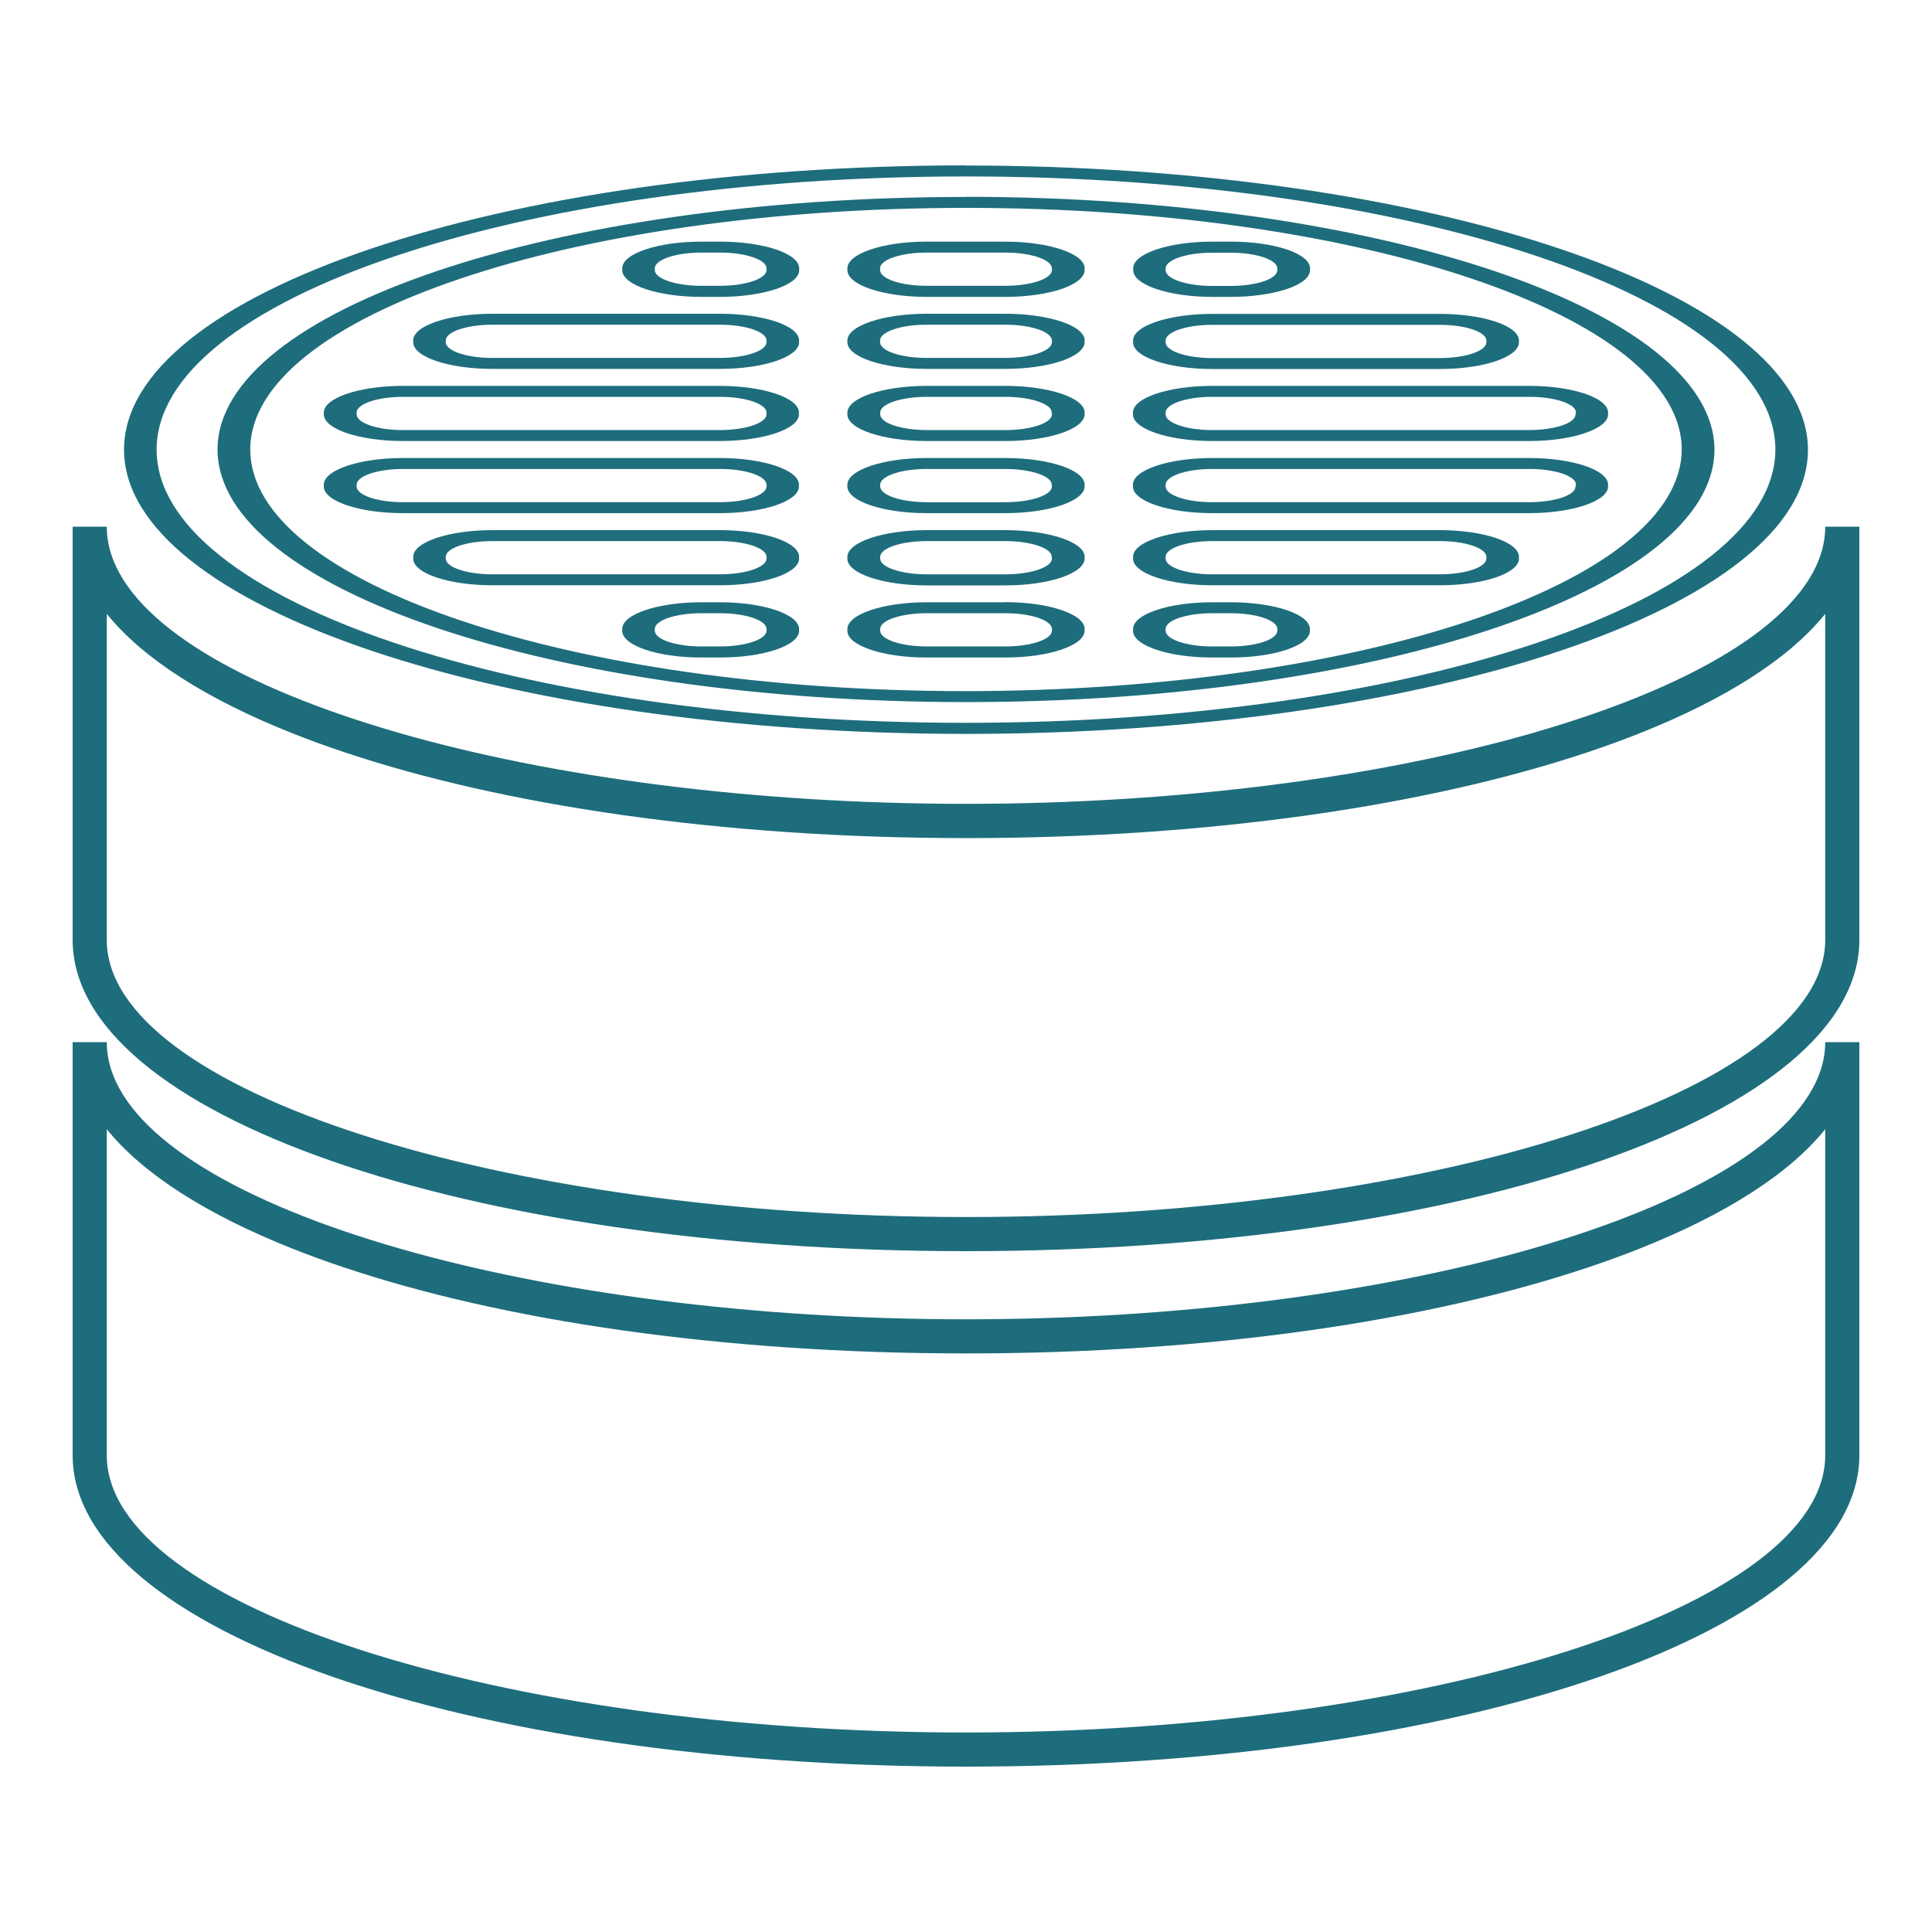 <?xml version="1.0" encoding="UTF-8"?>
<svg id="Layer_1" data-name="Layer 1" xmlns="http://www.w3.org/2000/svg" viewBox="0 0 150 150">
  <defs>
    <style>
      .cls-1 {
        fill: #1e6d7d;
        stroke-width: 0px;
      }
    </style>
  </defs>
  <g>
    <path class="cls-1" d="m75,12.84c-36.05,0-65.37,9.9-65.37,22.07s29.33,22.07,65.37,22.07,65.37-9.9,65.37-22.06c-.04-12.15-29.37-22.05-65.37-22.07Zm0,43.28c-34.65,0-62.84-9.51-62.84-21.21s28.19-21.21,62.84-21.21,62.84,9.51,62.84,21.21c-.04,11.68-28.23,21.2-62.84,21.21Z"/>
    <path class="cls-1" d="m75,15.29c-32.04,0-58.11,8.8-58.11,19.61s26.07,19.61,58.11,19.61,58.11-8.8,58.11-19.61c-.05-10.8-26.12-19.6-58.11-19.62Zm0,38.37c-30.64,0-55.57-8.41-55.57-18.76s24.93-18.76,55.57-18.76,55.57,8.41,55.57,18.76c-.05,10.33-24.98,18.74-55.57,18.76Z"/>
    <path class="cls-1" d="m78.05,29.96h-6.11c-3.38,0-6.14.93-6.15,2.07v.14c0,1.14,2.76,2.07,6.14,2.07h6.13c3.37,0,6.13-.93,6.15-2.07v-.14c0-1.14-2.76-2.07-6.16-2.07Zm.01,3.43h-6.11c-1.99,0-3.61-.55-3.61-1.22v-.14c0-.67,1.62-1.22,3.61-1.22h6.09c1.99,0,3.61.55,3.61,1.2l.02.16c0,.67-1.62,1.22-3.61,1.22Z"/>
    <path class="cls-1" d="m78.05,24.36h-6.11c-3.38,0-6.14.93-6.15,2.07v.14c0,1.14,2.76,2.07,6.14,2.07h6.13c3.37,0,6.13-.93,6.15-2.07v-.14c0-1.14-2.76-2.07-6.16-2.07Zm3.62,2.21c0,.67-1.62,1.22-3.61,1.22h-6.12c-1.98,0-3.6-.54-3.61-1.22v-.14c0-.67,1.62-1.22,3.61-1.22h6.12c1.97,0,3.58.54,3.61,1.22v.14Z"/>
    <path class="cls-1" d="m78.05,18.76h-6.11c-3.38,0-6.14.93-6.15,2.07v.14c0,.55.64,1.08,1.8,1.47,1.16.39,2.7.61,4.36.61h6.11c3.38,0,6.14-.93,6.15-2.08v-.14c0-1.14-2.77-2.07-6.16-2.07Zm3.62,2.21c0,.67-1.62,1.22-3.61,1.22h-6.12c-1.98,0-3.6-.54-3.61-1.22v-.14c0-.67,1.62-1.22,3.61-1.22h6.12c1.97,0,3.58.54,3.61,1.22v.14Z"/>
    <path class="cls-1" d="m78.05,35.56h-6.11c-3.38,0-6.14.93-6.15,2.07v.14c0,1.14,2.76,2.07,6.14,2.07h6.13c3.37,0,6.13-.93,6.15-2.07v-.14c0-1.14-2.76-2.07-6.16-2.07Zm.01,3.43h-6.11c-1.99,0-3.61-.55-3.61-1.22v-.14c0-.67,1.62-1.22,3.61-1.22h6.09c1.99,0,3.61.55,3.61,1.2l.02.16c0,.67-1.62,1.22-3.61,1.22Z"/>
    <path class="cls-1" d="m78.05,41.16h-6.11c-3.38,0-6.14.93-6.15,2.08v.14c0,1.14,2.76,2.07,6.14,2.07h6.13c3.37,0,6.13-.93,6.15-2.08v-.14c0-1.14-2.76-2.07-6.16-2.07Zm.01,3.43h-6.11c-1.99,0-3.61-.55-3.61-1.22v-.14c0-.67,1.62-1.22,3.61-1.22h6.09c1.99,0,3.61.55,3.61,1.2l.02.16c0,.67-1.62,1.22-3.61,1.22Z"/>
    <path class="cls-1" d="m78.05,46.76h-6.11c-3.38,0-6.14.93-6.15,2.08v.14c0,1.14,2.76,2.07,6.14,2.07h6.13c3.37,0,6.13-.93,6.15-2.08v-.14c0-1.14-2.75-2.08-6.16-2.08Zm3.62,2.21c0,.67-1.62,1.22-3.61,1.22h-6.11c-1.99,0-3.61-.55-3.61-1.22v-.14c0-.67,1.62-1.22,3.61-1.22h6.11c1.97,0,3.59.54,3.61,1.22v.14Z"/>
    <path class="cls-1" d="m118.74,29.96h-24.64c-3.38,0-6.14.93-6.14,2.07v.14c0,1.14,2.76,2.07,6.14,2.07h24.63c3.37,0,6.12-.94,6.12-2.07v-.14c0-1.14-2.75-2.07-6.12-2.07Zm3.61,2.09l-.03.14c-.02.67-1.63,1.2-3.61,1.2h-24.6c-1.99,0-3.61-.55-3.61-1.22v-.14c0-.67,1.62-1.22,3.61-1.22h24.64c1.99,0,3.61.55,3.61,1.22h0Z"/>
    <path class="cls-1" d="m94.11,28.65h17.68c3.38,0,6.14-.93,6.14-2.07v-.14c0-1.14-2.76-2.07-6.14-2.07h-17.68c-3.38,0-6.14.93-6.14,2.07v.14c0,1.14,2.76,2.07,6.14,2.07Zm-3.61-2.21c0-.67,1.62-1.22,3.61-1.22h17.68c1.99,0,3.61.55,3.61,1.22v.14c0,.67-1.62,1.22-3.61,1.22h-17.68c-1.99,0-3.61-.55-3.61-1.22v-.14Z"/>
    <path class="cls-1" d="m94.11,23.05h1.45c1.64,0,3.19-.22,4.35-.61,1.16-.39,1.8-.91,1.8-1.47v-.14c0-1.14-2.76-2.07-6.14-2.07h-1.45c-3.38,0-6.14.93-6.14,2.07v.14c0,.55.64,1.08,1.8,1.47,1.16.39,2.7.61,4.34.61Zm-3.61-2.21c0-.67,1.62-1.22,3.61-1.22h1.45c1.99,0,3.61.55,3.61,1.22v.14c0,.67-1.62,1.22-3.61,1.22h-1.45c-1.99,0-3.61-.55-3.61-1.22v-.14Z"/>
    <path class="cls-1" d="m118.74,35.56h-24.64c-3.38,0-6.14.93-6.14,2.07v.14c0,1.14,2.76,2.07,6.14,2.07h24.63c3.37,0,6.12-.94,6.12-2.07v-.14c0-1.14-2.75-2.07-6.12-2.07Zm3.61,2.09l-.03.14c-.02.67-1.63,1.2-3.61,1.2h-24.6c-1.99,0-3.61-.55-3.61-1.22v-.14c0-.67,1.62-1.22,3.61-1.22h24.64c1.99,0,3.61.55,3.61,1.22h0Z"/>
    <path class="cls-1" d="m111.79,41.16h-17.68c-3.38,0-6.14.93-6.14,2.07v.14c0,1.14,2.76,2.07,6.14,2.07h17.68c3.38,0,6.14-.93,6.14-2.07v-.14c0-1.14-2.76-2.07-6.14-2.07Zm3.61,2.21c0,.67-1.62,1.22-3.61,1.22h-17.68c-1.99,0-3.61-.55-3.61-1.22v-.14c0-.67,1.62-1.22,3.61-1.22h17.68c1.99,0,3.61.55,3.61,1.22v.14Z"/>
    <path class="cls-1" d="m95.56,46.76h-1.45c-3.39,0-6.15.93-6.14,2.08v.14c0,1.14,2.76,2.07,6.14,2.07h1.45c3.38,0,6.14-.93,6.14-2.07v-.14c0-.55-.64-1.08-1.8-1.47-1.16-.39-2.7-.61-4.34-.61Zm3.61,2.21c0,.67-1.62,1.22-3.61,1.22h-1.45c-1.99,0-3.61-.55-3.61-1.22v-.14c0-.67,1.62-1.22,3.61-1.22h1.45c1.99,0,3.61.55,3.61,1.22v.14Z"/>
    <path class="cls-1" d="m55.9,29.96h-24.63c-3.37,0-6.12.93-6.13,2.07v.14c0,1.14,2.76,2.07,6.14,2.07h24.61c3.38,0,6.14-.93,6.14-2.07v-.14c0-1.14-2.76-2.07-6.14-2.07Zm3.61,2.21c0,.67-1.62,1.22-3.61,1.22h-24.64c-1.97,0-3.57-.55-3.57-1.22v-.14c0-.67,1.62-1.22,3.61-1.22h24.6c1.99,0,3.61.55,3.61,1.22v.14Z"/>
    <path class="cls-1" d="m55.9,24.36h-17.68c-3.38,0-6.14.93-6.14,2.07v.14c0,1.14,2.76,2.07,6.14,2.07h17.68c3.38,0,6.14-.93,6.14-2.07v-.14c0-1.14-2.76-2.07-6.14-2.07Zm3.61,2.21c0,.67-1.62,1.22-3.61,1.22h-17.68c-1.99,0-3.61-.55-3.61-1.22v-.14c0-.67,1.62-1.22,3.61-1.22h17.68c1.99,0,3.61.55,3.61,1.22v.14Z"/>
    <path class="cls-1" d="m55.9,18.76h-1.45c-3.38,0-6.14.93-6.14,2.07v.14c0,.55.64,1.08,1.8,1.47,1.16.39,2.7.61,4.34.61h1.45c1.64,0,3.19-.22,4.35-.61,1.16-.39,1.8-.91,1.8-1.47v-.14c0-1.14-2.76-2.07-6.14-2.07Zm3.61,2.21c0,.67-1.62,1.22-3.61,1.22h-1.45c-1.99,0-3.61-.55-3.61-1.22v-.14c0-.67,1.62-1.22,3.61-1.22h1.45c1.99,0,3.61.55,3.61,1.22v.14Z"/>
    <path class="cls-1" d="m55.9,35.56h-24.63c-3.37,0-6.12.93-6.13,2.07v.14c0,1.14,2.76,2.07,6.14,2.07h24.61c3.38,0,6.14-.93,6.14-2.07v-.14c0-1.14-2.76-2.07-6.14-2.07Zm3.61,2.21c0,.67-1.62,1.22-3.61,1.22h-24.64c-1.97,0-3.57-.55-3.57-1.22v-.14c0-.67,1.62-1.22,3.61-1.22h24.6c1.99,0,3.61.55,3.61,1.22v.14Z"/>
    <path class="cls-1" d="m55.9,41.16h-17.68c-3.38,0-6.14.93-6.14,2.07v.14c0,1.14,2.76,2.07,6.14,2.07h17.68c3.38,0,6.14-.93,6.14-2.07v-.14c0-1.14-2.76-2.07-6.14-2.07Zm3.61,2.21c0,.67-1.62,1.22-3.61,1.22h-17.68c-1.99,0-3.61-.55-3.61-1.22v-.14c0-.67,1.62-1.22,3.61-1.22h17.68c1.99,0,3.61.55,3.61,1.22v.14Z"/>
    <path class="cls-1" d="m55.9,46.76h-1.45c-3.39,0-6.15.93-6.14,2.08v.14c0,1.14,2.76,2.07,6.14,2.07h1.45c3.38,0,6.14-.93,6.14-2.07v-.14c0-1.14-2.75-2.08-6.14-2.08Zm3.61,2.21c0,.67-1.62,1.22-3.61,1.22h-1.45c-1.99,0-3.61-.55-3.61-1.22v-.14c0-.67,1.62-1.22,3.61-1.22h1.45c1.99,0,3.61.55,3.61,1.22v.14Z"/>
  </g>
  <g>
    <path class="cls-1" d="m141.71,40.89c0,5.59-7.01,10.76-18.29,14.63-1.43.49-2.93.96-4.49,1.41-11.83,3.39-27.29,5.48-43.93,5.48s-32.1-2.09-43.93-5.48c-1.56-.45-3.06-.92-4.49-1.41-11.28-3.87-18.29-9.04-18.29-14.63h-2.65c0,.29.01.59.04.88-.03-.29-.04-.58-.04-.88v32.08c0,13.55,30.47,24.17,69.36,24.17s69.36-10.62,69.36-24.17v-32.08h-2.65Zm0,25.32v6.76c0,11.67-30.55,21.52-66.71,21.52S8.29,84.64,8.29,72.98v-25.32c-.86-1.07-1.52-2.17-1.97-3.3.45,1.13,1.11,2.23,1.97,3.3h0c2.82,3.5,7.8,6.65,14.43,9.28,1.23.49,2.52.96,3.86,1.41,12.41,4.18,29.41,6.72,48.42,6.72s36.01-2.54,48.42-6.72c1.34-.45,2.63-.92,3.86-1.41,6.63-2.63,11.61-5.78,14.43-9.28v18.57Z"/>
    <path class="cls-1" d="m123.42,95.54c-1.43.49-2.93.96-4.49,1.41-11.83,3.39-27.29,5.48-43.93,5.48s-32.1-2.09-43.93-5.48c-1.56-.45-3.06-.92-4.49-1.41-11.28-3.87-18.29-9.04-18.29-14.63h-2.65v32.08c0,13.55,30.47,24.17,69.36,24.17s69.36-10.62,69.36-24.17v-32.08h-2.65c0,5.59-7.01,10.76-18.29,14.63Zm18.29,10.69v6.76c0,11.67-30.55,21.52-66.71,21.52S8.29,124.66,8.29,112.99v-25.32c2.82,3.5,7.8,6.65,14.43,9.28,1.23.49,2.52.96,3.86,1.41,12.41,4.18,29.41,6.72,48.42,6.72s36.01-2.54,48.42-6.72c1.34-.45,2.63-.92,3.86-1.41,6.63-2.63,11.61-5.78,14.43-9.28v18.57Z"/>
  </g>
</svg>